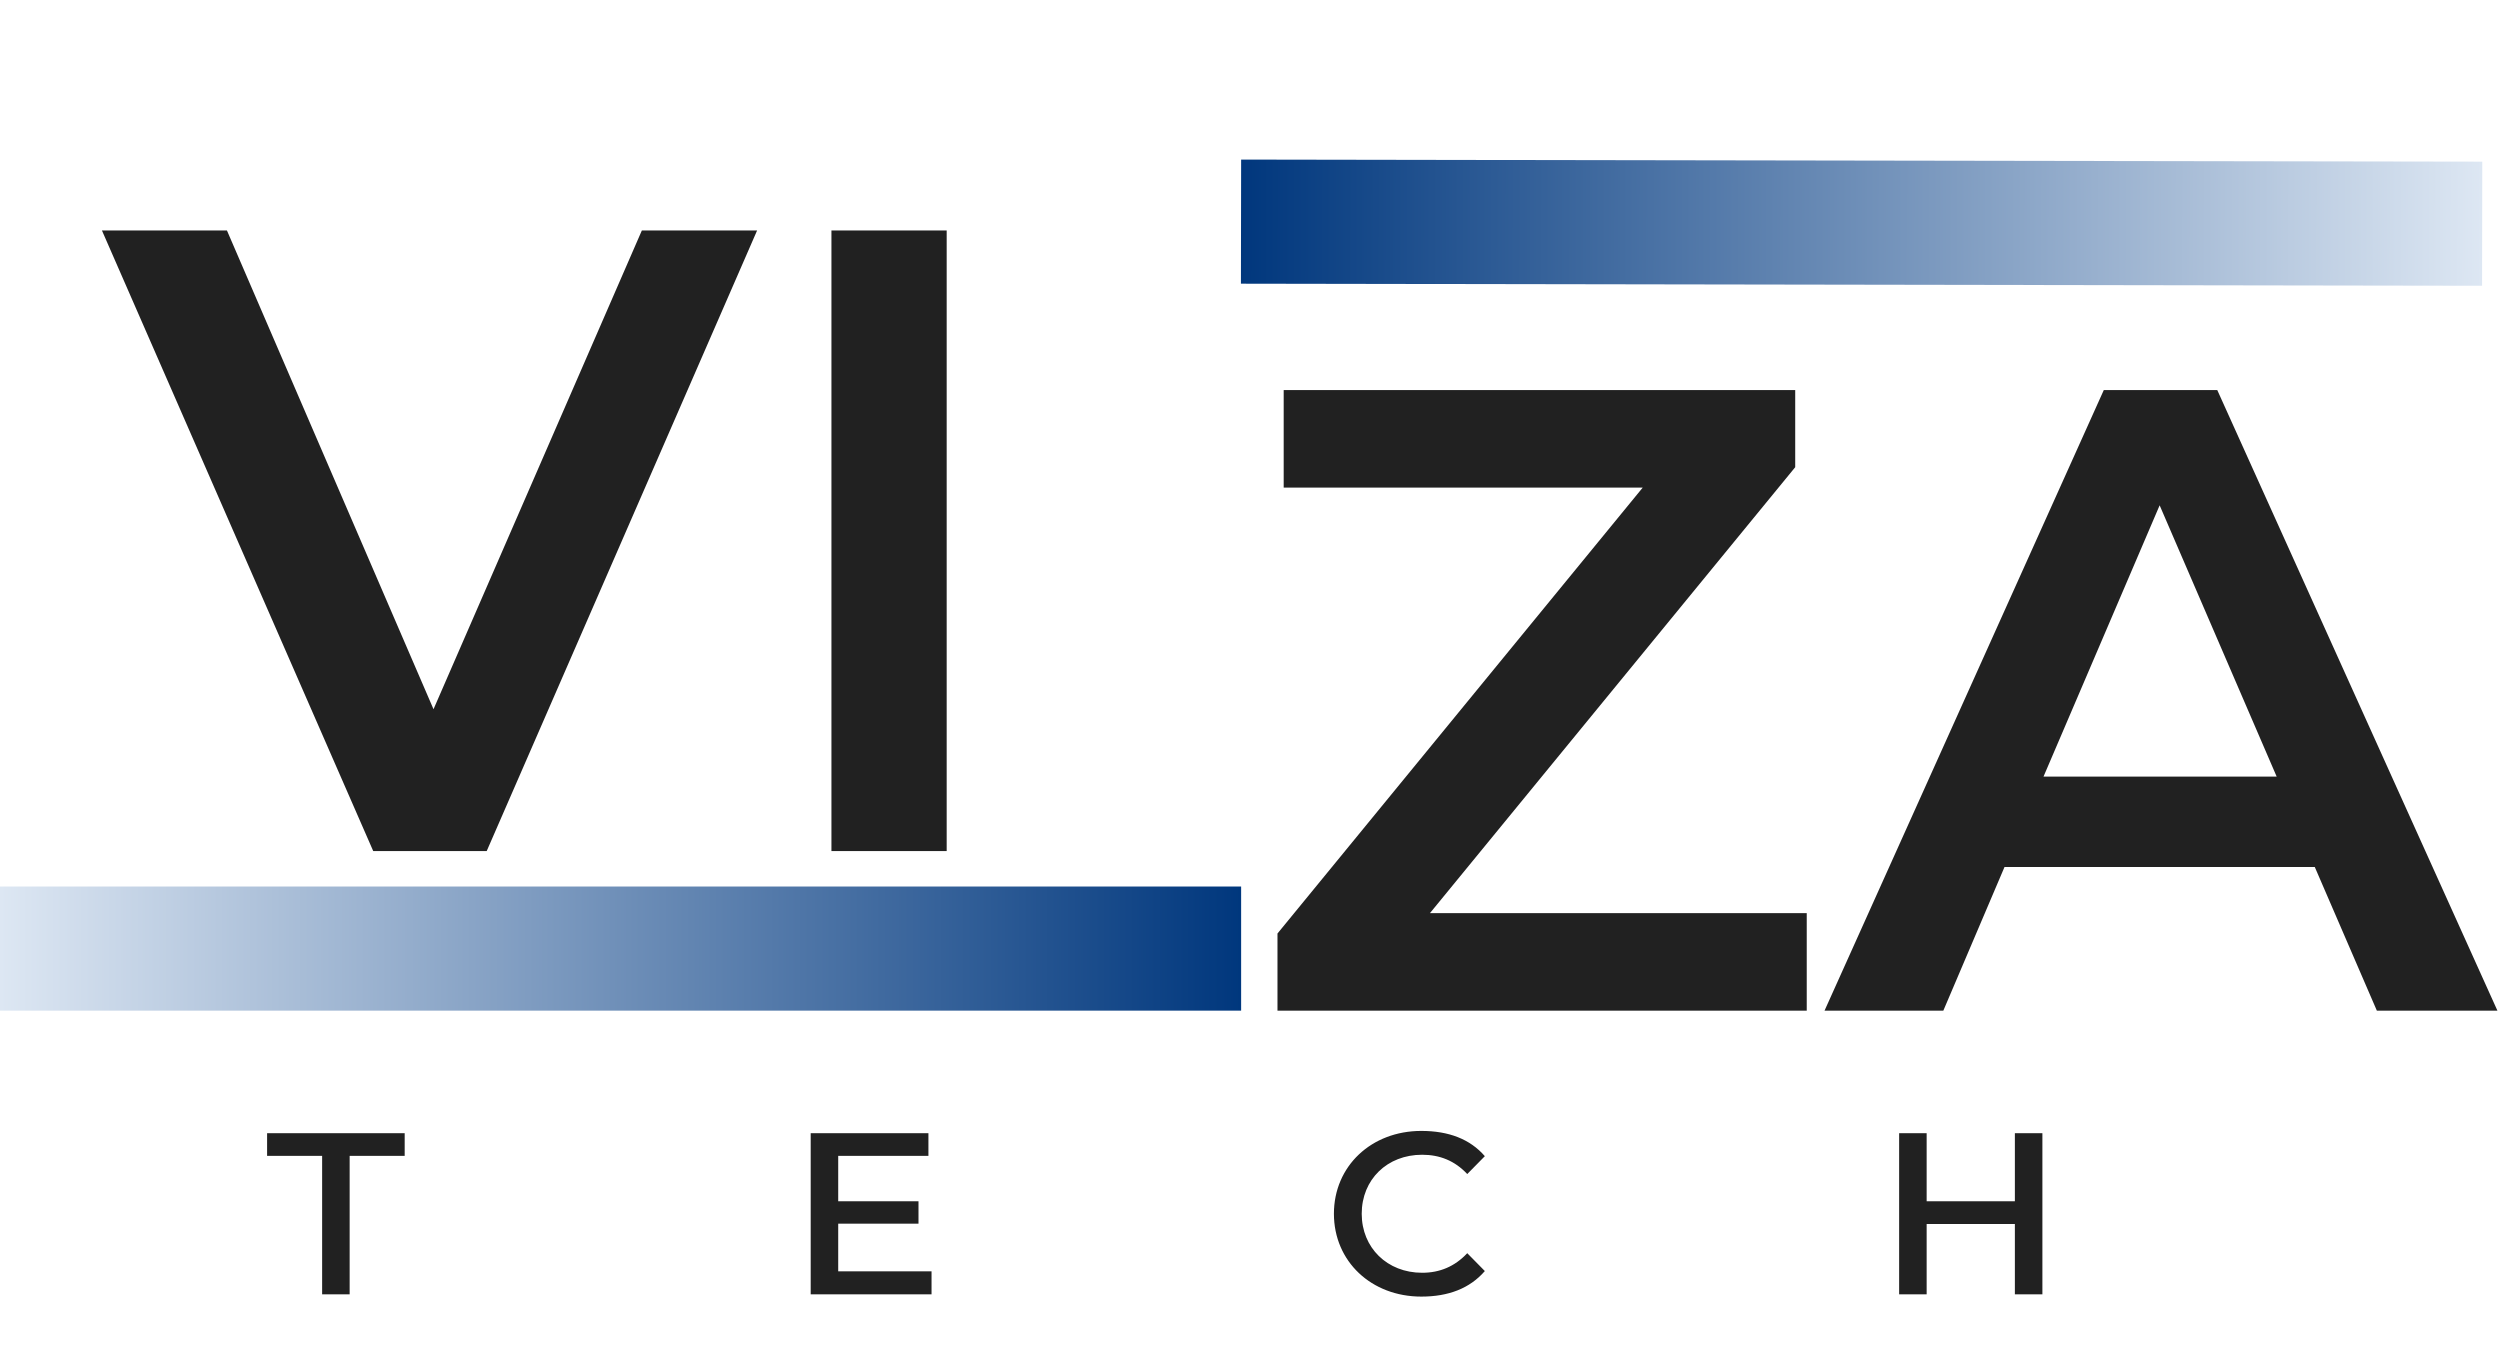 <svg width="141" height="77" viewBox="0 0 141 77" fill="none" xmlns="http://www.w3.org/2000/svg">
<path d="M36.2 13H42.7L27.45 48H21.05L5.75 13H12.8L24.45 40L36.2 13ZM46.893 48V13H53.393V48H46.893Z" fill="#212121"/>
<path d="M80.65 51.5H101.9V57H72.05V52.65L92.65 27.5H72.4V22H101.25V26.35L80.65 51.5ZM134.054 57L130.554 48.9H113.054L109.604 57H102.904L118.654 22H125.054L140.854 57H134.054ZM115.254 43.8H128.404L121.804 28.5L115.254 43.8Z" fill="#212121"/>
<path d="M18.168 73V65.192H15.064V63.912H22.824V65.192H19.72V73H18.168ZM47.275 71.704H52.539V73H45.723V63.912H52.363V65.192H47.275V67.752H51.803V69.016H47.275V71.704ZM80.161 73.128C77.345 73.128 75.233 71.144 75.233 68.456C75.233 65.768 77.345 63.784 80.161 63.784C81.713 63.784 82.913 64.248 83.745 65.208L82.753 66.216C82.049 65.464 81.201 65.128 80.209 65.128C78.241 65.128 76.801 66.52 76.801 68.456C76.801 70.376 78.241 71.784 80.209 71.784C81.201 71.784 82.049 71.432 82.753 70.68L83.745 71.688C82.897 72.664 81.697 73.128 80.161 73.128ZM107.111 73V63.912H108.663V67.752H113.639V63.912H115.191V73H113.639V69.032H108.663V73H107.111Z" fill="#212121"/>
<line y1="53.5" x2="70" y2="53.5" stroke="url(#paint0_linear_74_108)" stroke-width="7"/>
<line x1="139.994" y1="12.617" x2="69.994" y2="12.5" stroke="url(#paint1_linear_74_108)" stroke-width="7"/>
<defs>
<linearGradient id="paint0_linear_74_108" x1="0" y1="57.5" x2="70" y2="57.5" gradientUnits="userSpaceOnUse">
<stop stop-color="#DDE7F3"/>
<stop offset="1" stop-color="#00377D"/>
</linearGradient>
<linearGradient id="paint1_linear_74_108" x1="140.001" y1="8.617" x2="70.001" y2="8.5" gradientUnits="userSpaceOnUse">
<stop stop-color="#DDE7F3"/>
<stop offset="1" stop-color="#00377D"/>
</linearGradient>
</defs>
</svg>
